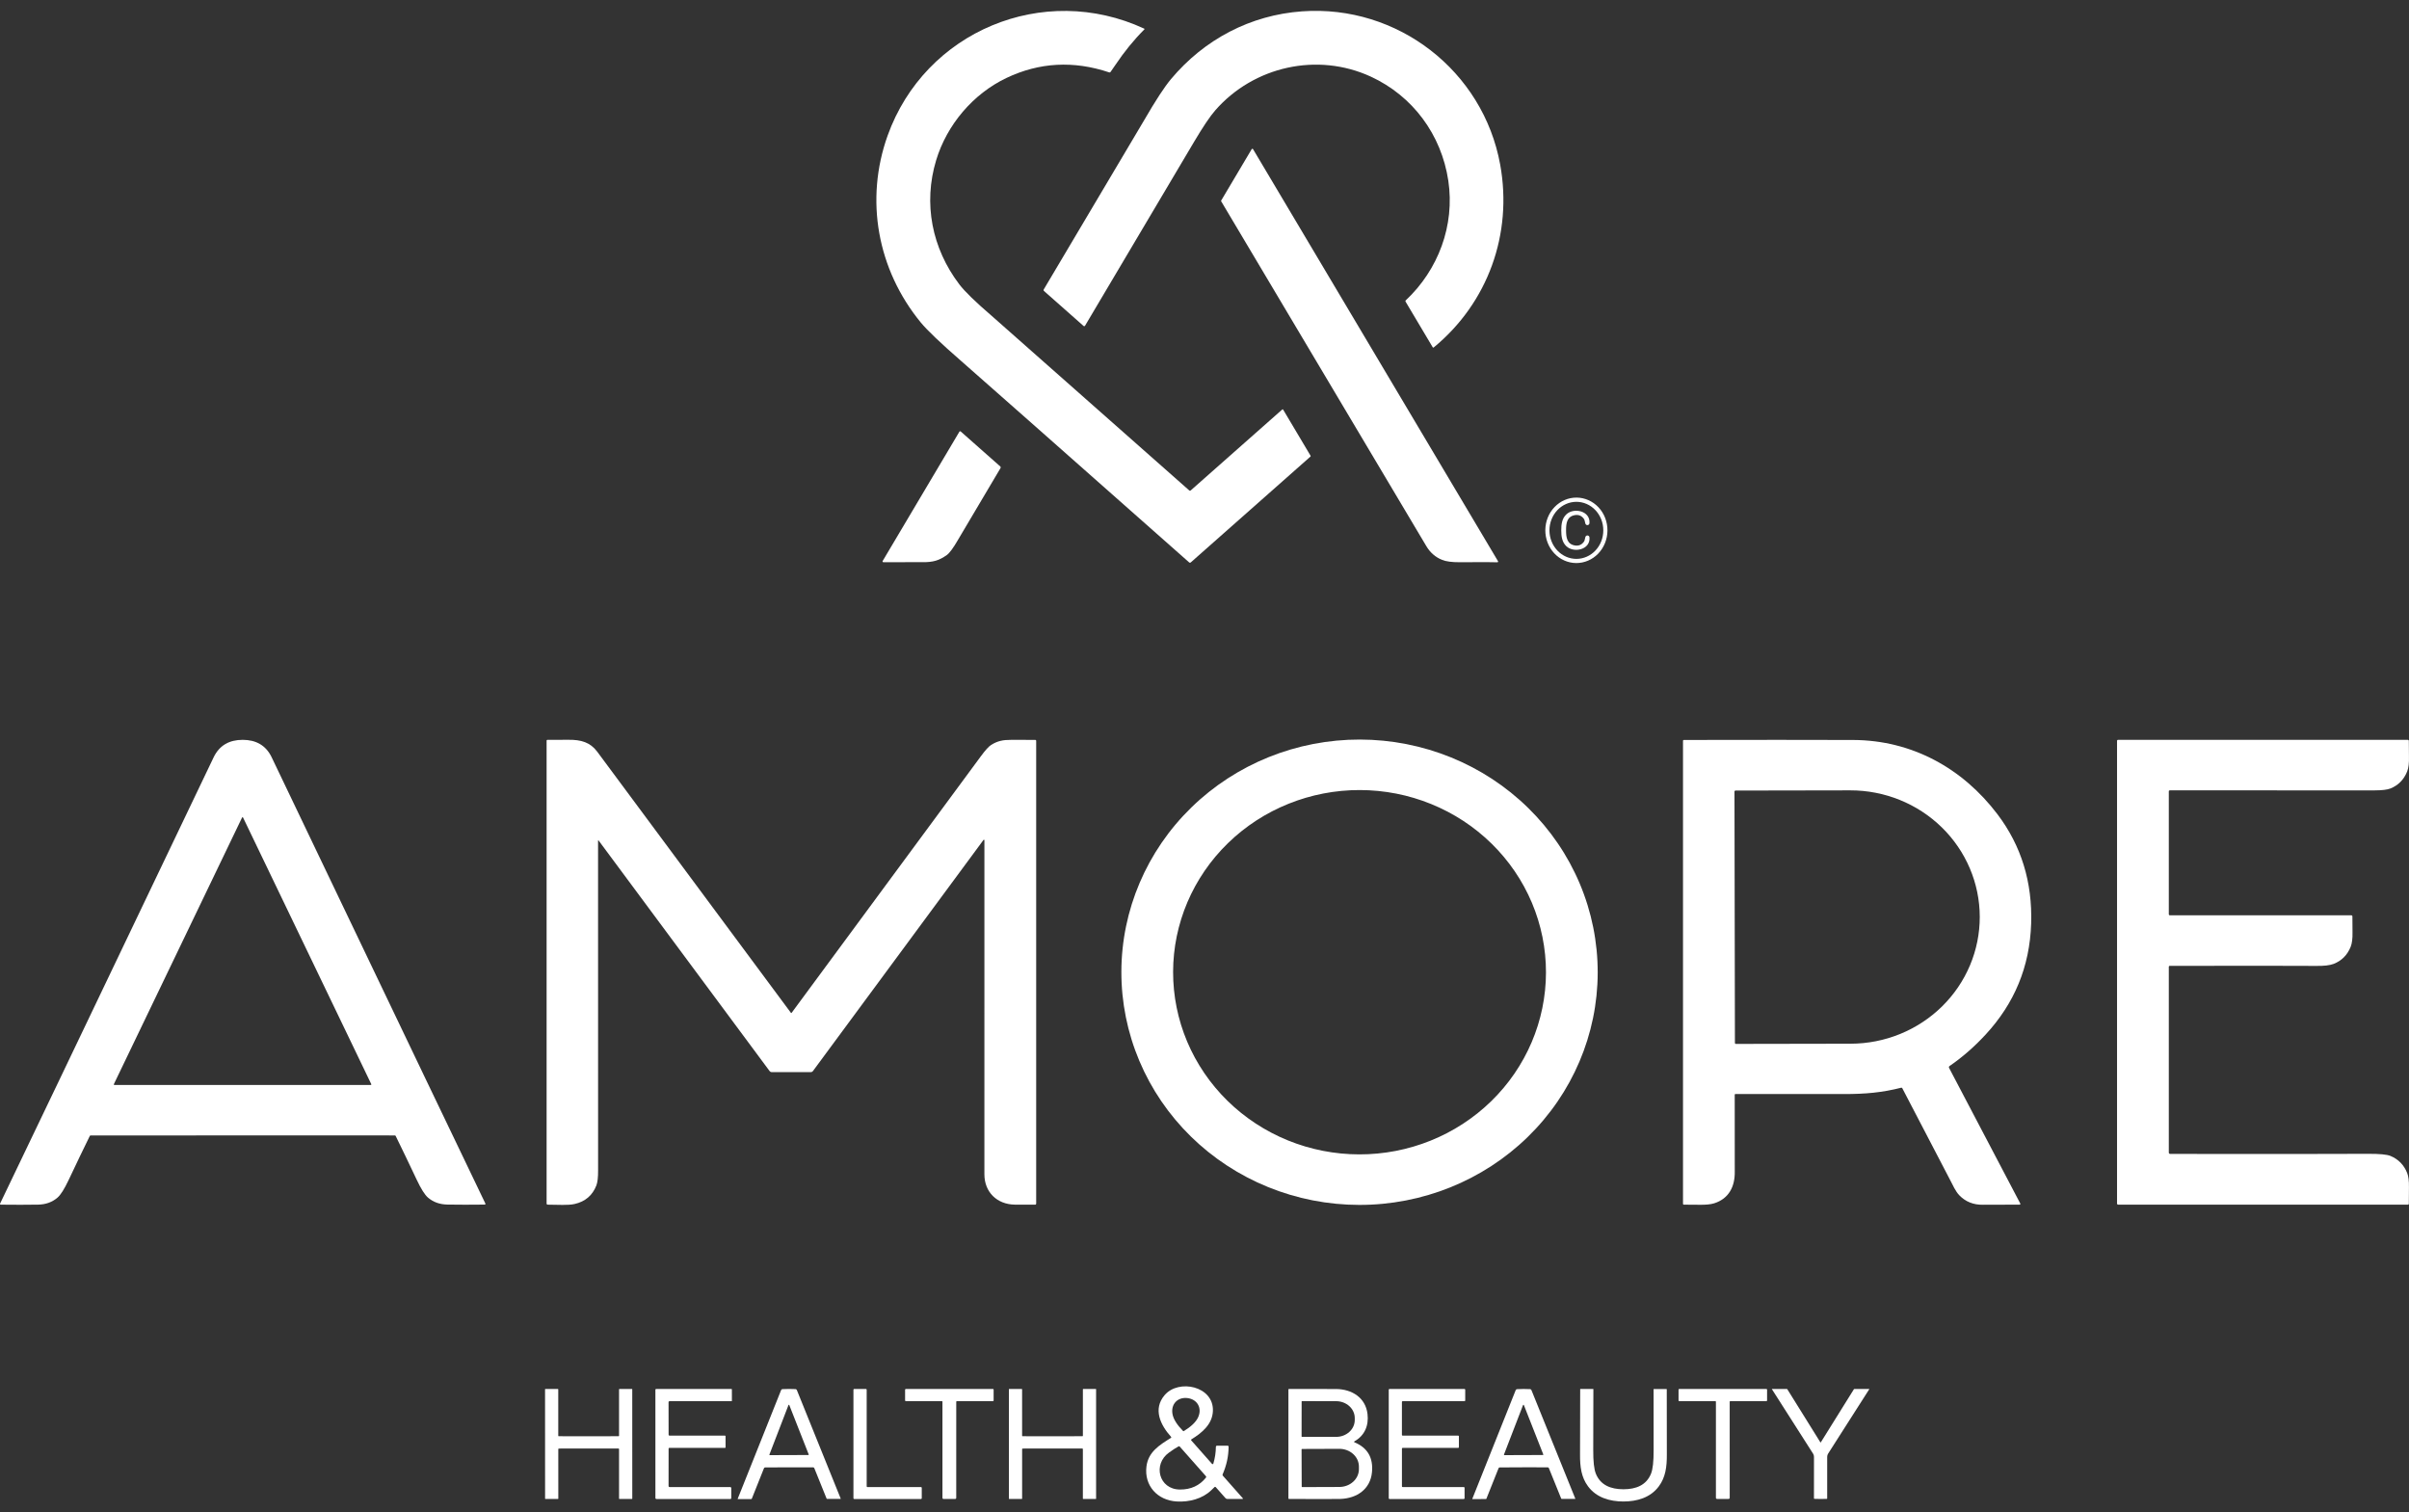 <svg width="180" height="113" viewBox="0 0 180 113" fill="none" xmlns="http://www.w3.org/2000/svg">
<rect x="0" y="0" width="180" height="113" fill="#333333" stroke="none"/>
<path d="M95.877 30.606L97.926 34.051C97.932 34.061 97.934 34.073 97.932 34.084C97.931 34.096 97.925 34.106 97.916 34.114L88.975 42.019C88.959 42.034 88.937 42.042 88.915 42.042C88.892 42.042 88.871 42.034 88.853 42.019C78.532 32.889 72.854 27.874 71.821 26.974C70.289 25.64 69.283 24.681 68.803 24.098C65.553 20.143 64.612 14.92 66.32 10.139C69.111 2.333 77.958 -1.358 85.5 2.142C85.504 2.144 85.508 2.148 85.511 2.152C85.514 2.156 85.516 2.16 85.517 2.165C85.518 2.17 85.518 2.175 85.517 2.18C85.515 2.185 85.513 2.189 85.509 2.193C84.73 2.972 84.006 3.86 83.338 4.857C83.172 5.105 83.05 5.28 82.973 5.384C82.964 5.397 82.951 5.406 82.935 5.411C82.92 5.416 82.904 5.416 82.888 5.411C80.222 4.516 77.659 4.655 75.199 5.826C72.713 7.01 70.755 9.313 69.95 11.969C68.972 15.197 69.63 18.548 71.68 21.246C72.084 21.777 72.892 22.563 74.104 23.603C74.254 23.732 79.175 28.081 88.869 36.65C88.881 36.661 88.898 36.667 88.915 36.667C88.931 36.667 88.948 36.661 88.96 36.65L95.809 30.595C95.814 30.591 95.82 30.588 95.826 30.586C95.832 30.584 95.839 30.583 95.846 30.584C95.852 30.585 95.858 30.588 95.864 30.592C95.869 30.595 95.874 30.6 95.877 30.606Z" fill="white"/>
<path d="M81.073 24.338C81.068 24.347 81.061 24.355 81.052 24.361C81.043 24.367 81.033 24.371 81.023 24.372C81.012 24.374 81.002 24.373 80.992 24.37C80.981 24.367 80.972 24.362 80.964 24.355L78.007 21.741C77.991 21.727 77.98 21.707 77.977 21.686C77.973 21.665 77.978 21.643 77.989 21.624C82.689 13.717 85.194 9.494 85.505 8.958C86.345 7.507 87.009 6.492 87.495 5.911C89.986 2.936 93.441 1.122 97.296 0.847C104.432 0.338 110.821 5.299 112.093 12.296C113.036 17.475 111.177 22.627 107.129 25.958C107.124 25.963 107.117 25.966 107.109 25.968C107.102 25.97 107.094 25.97 107.087 25.969C107.079 25.968 107.072 25.965 107.066 25.96C107.06 25.956 107.055 25.95 107.051 25.944L105.02 22.53C105.013 22.516 105.01 22.501 105.012 22.486C105.014 22.471 105.021 22.457 105.032 22.447C107.47 20.162 108.716 16.841 108.218 13.505C107.703 10.057 105.554 7.162 102.418 5.721C98.429 3.889 93.677 4.956 90.802 8.246C90.412 8.691 89.881 9.482 89.207 10.62C84.018 19.372 81.307 23.945 81.073 24.338Z" fill="white"/>
<path d="M111.879 42.011C111.705 41.996 110.768 41.995 109.068 42.006C108.492 42.01 108.054 41.951 107.752 41.83C107.255 41.63 106.861 41.286 106.572 40.799C105.555 39.093 100.446 30.506 91.245 15.038C91.241 15.031 91.238 15.022 91.238 15.012C91.238 15.003 91.241 14.994 91.245 14.986L93.524 11.148C93.529 11.139 93.537 11.131 93.546 11.126C93.555 11.12 93.566 11.117 93.576 11.117C93.587 11.117 93.598 11.12 93.607 11.126C93.617 11.131 93.625 11.139 93.63 11.148L111.93 41.927C111.935 41.936 111.938 41.946 111.938 41.956C111.938 41.966 111.935 41.976 111.93 41.985C111.924 41.994 111.917 42.001 111.908 42.005C111.899 42.01 111.889 42.012 111.879 42.011Z" fill="white"/>
<path d="M66.002 42.004C65.991 42.004 65.981 42.002 65.972 41.996C65.963 41.991 65.956 41.984 65.95 41.975C65.945 41.966 65.943 41.956 65.943 41.945C65.943 41.935 65.946 41.925 65.951 41.916L71.685 32.255C71.69 32.246 71.697 32.239 71.705 32.234C71.713 32.228 71.722 32.225 71.732 32.223C71.741 32.222 71.751 32.222 71.76 32.225C71.77 32.228 71.779 32.232 71.786 32.239L74.736 34.847C74.754 34.863 74.766 34.884 74.77 34.908C74.773 34.932 74.769 34.956 74.756 34.977C72.812 38.248 71.757 40.029 71.59 40.319C71.231 40.941 70.949 41.325 70.743 41.471C70.159 41.883 69.715 42.011 68.931 42.001C68.657 41.998 67.68 41.999 66.002 42.004Z" fill="white"/>
<path d="M117.804 37.177C118.109 37.179 118.411 37.245 118.691 37.37C118.972 37.494 119.227 37.676 119.441 37.905C119.655 38.133 119.824 38.404 119.939 38.702C120.053 38.999 120.111 39.318 120.109 39.639C120.104 40.287 119.855 40.907 119.417 41.363C118.978 41.819 118.386 42.072 117.77 42.068C117.465 42.066 117.164 42 116.883 41.875C116.602 41.751 116.348 41.569 116.134 41.34C115.92 41.111 115.751 40.841 115.636 40.543C115.522 40.246 115.464 39.927 115.466 39.606C115.471 38.958 115.719 38.337 116.158 37.882C116.597 37.426 117.189 37.173 117.804 37.177ZM117.78 37.493C117.516 37.494 117.254 37.55 117.011 37.658C116.767 37.766 116.545 37.924 116.359 38.122C116.173 38.321 116.026 38.556 115.926 38.815C115.825 39.074 115.774 39.352 115.775 39.632C115.777 40.197 115.991 40.739 116.37 41.137C116.749 41.535 117.261 41.758 117.795 41.756C118.059 41.755 118.321 41.699 118.564 41.591C118.808 41.483 119.029 41.326 119.215 41.127C119.402 40.928 119.549 40.693 119.649 40.434C119.749 40.175 119.8 39.898 119.799 39.618C119.798 39.052 119.584 38.511 119.205 38.112C118.826 37.714 118.314 37.491 117.78 37.493Z" fill="white"/>
<path d="M117.016 39.621C117.016 40.15 117.084 40.657 117.677 40.754C117.96 40.801 118.185 40.705 118.354 40.468C118.375 40.44 118.39 40.408 118.398 40.373L118.458 40.128C118.466 40.091 118.487 40.059 118.518 40.037C118.548 40.014 118.585 40.004 118.623 40.007C118.66 40.01 118.695 40.026 118.721 40.053C118.748 40.08 118.764 40.115 118.766 40.153C118.843 41.07 117.604 41.339 117.042 40.815C116.712 40.507 116.657 40.069 116.657 39.621C116.656 39.173 116.711 38.735 117.041 38.427C117.602 37.902 118.84 38.169 118.765 39.087C118.763 39.124 118.747 39.16 118.721 39.186C118.694 39.213 118.659 39.23 118.622 39.233C118.585 39.236 118.547 39.226 118.517 39.203C118.487 39.181 118.465 39.149 118.457 39.112L118.397 38.867C118.389 38.833 118.374 38.8 118.353 38.772C118.184 38.535 117.958 38.44 117.676 38.487C117.083 38.586 117.015 39.091 117.016 39.621Z" fill="white"/>
<path d="M175.702 68.388C175.72 68.388 175.738 68.395 175.751 68.408C175.763 68.421 175.771 68.439 175.771 68.457C175.774 69.15 175.776 69.546 175.779 69.643C175.789 70.12 175.743 70.487 175.641 70.741C175.39 71.359 174.966 71.784 174.37 72.016C174.083 72.126 173.646 72.177 173.057 72.167C172.541 72.158 168.894 72.157 162.116 72.162C162.099 72.162 162.083 72.169 162.071 72.181C162.059 72.193 162.053 72.209 162.053 72.226V86.114C162.053 86.14 162.063 86.166 162.082 86.184C162.101 86.203 162.126 86.214 162.153 86.214C169.481 86.223 174.405 86.221 176.924 86.207C177.789 86.202 178.353 86.255 178.616 86.365C179.21 86.612 179.626 87.039 179.866 87.647C179.961 87.884 180.004 88.238 179.997 88.708C179.991 89.126 179.988 89.538 179.988 89.944C179.988 89.961 179.982 89.977 179.97 89.989C179.958 90.001 179.942 90.007 179.925 90.007H158.272C158.249 90.007 158.227 89.998 158.21 89.982C158.194 89.966 158.185 89.944 158.185 89.921V55.342C158.185 55.325 158.191 55.309 158.203 55.297C158.215 55.285 158.231 55.279 158.248 55.279H179.926C179.942 55.279 179.958 55.285 179.969 55.297C179.981 55.308 179.987 55.324 179.987 55.34C179.987 55.895 179.99 56.281 179.997 56.499C180.013 56.996 179.968 57.377 179.863 57.639C179.616 58.253 179.197 58.678 178.607 58.913C178.373 59.005 177.978 59.052 177.42 59.053C172.363 59.055 167.263 59.054 162.123 59.051C162.104 59.051 162.086 59.058 162.073 59.071C162.06 59.084 162.053 59.101 162.053 59.12V68.304C162.053 68.326 162.062 68.348 162.077 68.364C162.093 68.379 162.114 68.388 162.137 68.388H175.702Z" fill="white"/>
<path d="M18.132 55.277C19.11 55.277 19.866 55.672 20.303 56.588C30.357 77.6 35.679 88.712 36.268 89.923C36.272 89.931 36.274 89.94 36.273 89.949C36.273 89.958 36.27 89.966 36.265 89.974C36.261 89.982 36.254 89.988 36.246 89.993C36.238 89.997 36.23 89.999 36.22 90C35.194 90.013 34.261 90.012 33.424 89.998C32.849 89.987 32.365 89.812 31.973 89.472C31.739 89.268 31.462 88.83 31.143 88.156C30.538 86.875 30.011 85.78 29.563 84.869C29.558 84.858 29.551 84.849 29.541 84.843C29.531 84.837 29.52 84.833 29.508 84.833C29.253 84.831 25.462 84.83 18.136 84.831C10.81 84.832 7.02 84.835 6.764 84.837C6.752 84.837 6.741 84.841 6.732 84.847C6.722 84.853 6.714 84.862 6.709 84.872C6.261 85.784 5.735 86.88 5.13 88.16C4.811 88.834 4.534 89.273 4.3 89.476C3.908 89.817 3.424 89.992 2.85 90.003C2.012 90.017 1.08 90.018 0.053 90.005C0.044 90.005 0.035 90.002 0.027 89.998C0.019 89.993 0.013 89.987 0.008 89.979C0.003 89.972 0 89.963 5.94219e-05 89.954C-0 89.945 0.001 89.936 0.005 89.928C0.595 88.717 5.913 77.604 15.959 56.589C16.397 55.673 17.152 55.277 18.132 55.277ZM8.508 81.001C8.505 81.007 8.503 81.014 8.504 81.021C8.504 81.028 8.506 81.035 8.51 81.041C8.514 81.047 8.519 81.052 8.525 81.056C8.531 81.059 8.538 81.061 8.545 81.061H27.703C27.71 81.061 27.717 81.059 27.723 81.056C27.73 81.052 27.735 81.047 27.739 81.041C27.742 81.035 27.745 81.028 27.745 81.021C27.745 81.014 27.744 81.007 27.741 81.001L18.162 61.083C18.159 61.076 18.153 61.07 18.146 61.066C18.14 61.062 18.132 61.06 18.124 61.06C18.116 61.06 18.109 61.062 18.102 61.066C18.095 61.07 18.09 61.076 18.087 61.083L8.508 81.001Z" fill="white"/>
<path d="M73.555 62.78C73.555 62.771 73.552 62.763 73.548 62.757C73.543 62.75 73.536 62.745 73.528 62.742C73.521 62.74 73.513 62.739 73.505 62.742C73.497 62.744 73.491 62.749 73.486 62.756L60.744 80.02C60.725 80.046 60.701 80.067 60.673 80.081C60.644 80.095 60.613 80.103 60.581 80.103H57.668C57.636 80.103 57.603 80.095 57.574 80.081C57.545 80.066 57.52 80.044 57.5 80.018L44.728 62.798C44.725 62.794 44.721 62.791 44.717 62.79C44.712 62.788 44.707 62.788 44.703 62.79C44.698 62.791 44.694 62.794 44.691 62.798C44.689 62.801 44.687 62.806 44.687 62.811C44.684 78.628 44.685 86.833 44.69 87.427C44.694 87.957 44.65 88.339 44.559 88.573C44.269 89.314 43.73 89.774 42.942 89.954C42.436 90.069 41.707 90.008 40.924 90.006C40.902 90.006 40.881 89.998 40.866 89.982C40.85 89.967 40.842 89.946 40.842 89.924V55.339C40.842 55.331 40.843 55.323 40.846 55.315C40.85 55.308 40.854 55.301 40.86 55.295C40.866 55.289 40.873 55.285 40.88 55.282C40.888 55.279 40.896 55.277 40.904 55.278C41.41 55.28 41.937 55.279 42.485 55.273C43.412 55.264 44.103 55.459 44.624 56.161C48.751 61.724 53.575 68.229 59.098 75.674C59.101 75.678 59.105 75.681 59.109 75.683C59.114 75.685 59.119 75.686 59.124 75.686C59.129 75.686 59.134 75.685 59.138 75.683C59.142 75.681 59.146 75.678 59.149 75.674C63.109 70.307 67.82 63.919 73.284 56.511C73.622 56.051 73.881 55.766 74.061 55.655C74.528 55.363 74.936 55.275 75.546 55.278C76.035 55.28 76.639 55.28 77.357 55.28C77.375 55.28 77.391 55.287 77.404 55.299C77.416 55.311 77.423 55.328 77.423 55.345V89.932C77.423 89.951 77.415 89.97 77.402 89.984C77.388 89.998 77.369 90.006 77.35 90.006C76.859 90.011 76.351 90.01 75.826 90.003C74.495 89.986 73.554 89.065 73.554 87.739C73.56 78.115 73.56 69.796 73.555 62.78Z" fill="white"/>
<path d="M83.789 72.609C83.797 67.998 85.68 63.579 89.023 60.325C92.366 57.07 96.895 55.247 101.615 55.255C103.952 55.259 106.265 55.713 108.423 56.59C110.58 57.468 112.54 58.751 114.189 60.369C115.839 61.986 117.146 63.905 118.037 66.015C118.928 68.126 119.384 70.388 119.38 72.671C119.372 77.281 117.489 81.7 114.146 84.954C110.803 88.209 106.274 90.033 101.554 90.024C99.217 90.02 96.904 89.567 94.746 88.689C92.589 87.812 90.629 86.528 88.98 84.911C87.33 83.293 86.023 81.375 85.132 79.264C84.241 77.153 83.785 74.892 83.789 72.609ZM87.654 72.614C87.651 74.402 88.008 76.172 88.705 77.825C89.402 79.477 90.426 80.979 91.717 82.246C93.009 83.512 94.543 84.517 96.231 85.204C97.921 85.891 99.731 86.246 101.561 86.249C105.255 86.256 108.801 84.828 111.418 82.28C114.035 79.732 115.509 76.273 115.515 72.663C115.518 70.876 115.161 69.105 114.464 67.452C113.767 65.8 112.743 64.298 111.452 63.032C110.16 61.765 108.626 60.76 106.938 60.073C105.249 59.386 103.438 59.031 101.608 59.028C97.914 59.022 94.368 60.449 91.751 62.997C89.134 65.545 87.66 69.004 87.654 72.614Z" fill="white"/>
<path d="M150.955 89.92C150.959 89.929 150.961 89.939 150.961 89.948C150.961 89.958 150.958 89.968 150.953 89.977C150.948 89.985 150.941 89.992 150.932 89.997C150.923 90.002 150.914 90.004 150.904 90.004C149.166 90.008 148.254 90.01 148.167 90.012C147.457 90.025 146.866 89.788 146.396 89.302C146.12 89.016 145.914 88.548 145.697 88.132C144.168 85.203 142.981 82.926 142.137 81.302C142.129 81.288 142.118 81.277 142.104 81.271C142.09 81.265 142.075 81.263 142.06 81.267C140.636 81.63 139.378 81.744 137.759 81.741C136.509 81.739 133.81 81.739 129.664 81.74C129.652 81.74 129.64 81.745 129.631 81.754C129.623 81.762 129.618 81.774 129.618 81.787C129.615 85.372 129.616 87.284 129.621 87.521C129.643 88.641 129.188 89.554 128.087 89.903C127.825 89.986 127.449 90.023 126.96 90.013C126.571 90.005 126.191 90.002 125.82 90.005C125.811 90.005 125.803 90.004 125.795 90.001C125.787 89.997 125.779 89.993 125.773 89.987C125.767 89.981 125.762 89.974 125.759 89.966C125.756 89.958 125.754 89.949 125.754 89.941V55.343C125.754 55.328 125.76 55.314 125.771 55.303C125.781 55.292 125.796 55.286 125.811 55.286C131.024 55.276 135.243 55.276 138.466 55.287C142.849 55.301 146.641 57.391 149.254 60.841C151.03 63.187 151.868 65.912 151.767 69.014C151.663 72.228 150.515 74.97 148.369 77.293C147.522 78.212 146.621 78.997 145.666 79.65C145.645 79.665 145.63 79.686 145.624 79.711C145.618 79.736 145.621 79.762 145.633 79.784L150.955 89.92ZM129.6 59.14L129.633 77.921C129.633 77.93 129.635 77.94 129.638 77.949C129.642 77.958 129.648 77.966 129.654 77.973C129.661 77.98 129.67 77.986 129.679 77.989C129.688 77.993 129.697 77.995 129.707 77.995L138.279 77.98C139.548 77.978 140.805 77.731 141.977 77.253C143.148 76.775 144.212 76.076 145.108 75.196C146.004 74.315 146.714 73.271 147.198 72.121C147.682 70.972 147.929 69.741 147.927 68.498C147.923 65.988 146.9 63.583 145.085 61.811C143.27 60.039 140.81 59.046 138.247 59.051L129.675 59.066C129.665 59.066 129.655 59.068 129.646 59.072C129.637 59.075 129.629 59.081 129.622 59.088C129.615 59.094 129.61 59.103 129.606 59.112C129.602 59.121 129.6 59.13 129.6 59.14Z" fill="white"/>
<path d="M92.862 111.942C92.866 111.947 92.869 111.952 92.87 111.958C92.871 111.964 92.87 111.97 92.867 111.975C92.865 111.981 92.861 111.985 92.856 111.989C92.851 111.992 92.846 111.994 92.84 111.994H91.709C91.682 111.994 91.655 111.988 91.629 111.977C91.604 111.965 91.582 111.949 91.564 111.928L90.841 111.111C90.835 111.105 90.828 111.099 90.82 111.096C90.812 111.092 90.803 111.09 90.795 111.089C90.786 111.089 90.778 111.09 90.769 111.093C90.761 111.096 90.754 111.101 90.748 111.107C90.716 111.137 90.636 111.215 90.507 111.34C89.846 111.981 88.853 112.238 87.92 112.182C86.478 112.094 85.484 110.999 85.663 109.564C85.796 108.488 86.621 107.971 87.492 107.431C87.498 107.427 87.504 107.422 87.507 107.416C87.511 107.41 87.514 107.403 87.515 107.396C87.516 107.389 87.516 107.381 87.513 107.374C87.511 107.367 87.508 107.361 87.503 107.355C86.703 106.464 86.13 105.278 87.023 104.233C88.073 103.006 90.698 103.565 90.628 105.416C90.592 106.401 89.833 107.041 89.022 107.54C89.016 107.544 89.01 107.549 89.006 107.555C89.002 107.562 88.999 107.569 88.998 107.577C88.997 107.584 88.998 107.592 89 107.6C89.003 107.607 89.007 107.614 89.012 107.62L90.561 109.372C90.568 109.38 90.577 109.385 90.587 109.389C90.597 109.392 90.607 109.392 90.617 109.39C90.627 109.388 90.637 109.383 90.644 109.376C90.652 109.369 90.657 109.36 90.661 109.35C90.783 108.941 90.846 108.523 90.851 108.097C90.852 108.075 90.861 108.053 90.877 108.037C90.893 108.022 90.915 108.013 90.938 108.013H91.724C91.734 108.013 91.745 108.015 91.754 108.019C91.763 108.023 91.772 108.028 91.779 108.036C91.786 108.043 91.791 108.051 91.795 108.061C91.799 108.07 91.801 108.08 91.801 108.091C91.796 108.799 91.647 109.488 91.354 110.157C91.347 110.172 91.345 110.19 91.347 110.207C91.35 110.224 91.357 110.24 91.369 110.254L92.862 111.942ZM88.426 106.925C88.43 106.925 88.433 106.926 88.434 106.927C88.438 106.927 88.442 106.928 88.444 106.928C88.447 106.928 88.449 106.928 88.449 106.928C88.997 106.591 89.353 106.251 89.516 105.909C89.845 105.217 89.471 104.547 88.727 104.456C87.985 104.366 87.461 104.926 87.614 105.677C87.69 106.049 87.954 106.464 88.405 106.922C88.406 106.923 88.408 106.923 88.41 106.924C88.413 106.924 88.416 106.924 88.42 106.924C88.421 106.924 88.424 106.925 88.426 106.925ZM90.11 110.296L88.15 108.08C88.14 108.068 88.126 108.06 88.11 108.057C88.095 108.054 88.079 108.056 88.064 108.064C87.902 108.148 87.663 108.302 87.348 108.528C86.121 109.404 86.585 111.28 88.162 111.289C88.983 111.295 89.633 110.996 90.112 110.394C90.123 110.38 90.129 110.362 90.129 110.344C90.128 110.326 90.122 110.309 90.11 110.296Z" fill="white"/>
<path d="M43.985 108.226C42.559 108.227 41.816 108.228 41.756 108.228C41.745 108.229 41.735 108.233 41.728 108.241C41.72 108.248 41.716 108.259 41.716 108.269L41.717 111.967C41.717 111.974 41.714 111.982 41.709 111.987C41.704 111.992 41.697 111.995 41.689 111.995H40.753C40.746 111.995 40.74 111.993 40.736 111.988C40.731 111.984 40.729 111.978 40.729 111.971L40.726 103.801C40.726 103.798 40.726 103.795 40.727 103.792C40.729 103.789 40.73 103.786 40.733 103.784C40.735 103.782 40.737 103.78 40.74 103.779C40.743 103.778 40.746 103.777 40.749 103.777H41.684C41.691 103.777 41.699 103.781 41.704 103.786C41.71 103.792 41.713 103.8 41.713 103.808L41.714 107.272C41.714 107.281 41.718 107.29 41.724 107.296C41.731 107.302 41.739 107.306 41.748 107.306C41.917 107.309 42.662 107.31 43.985 107.31C45.307 107.31 46.053 107.308 46.222 107.305C46.231 107.304 46.24 107.301 46.246 107.295C46.252 107.288 46.255 107.28 46.255 107.271L46.255 103.806C46.255 103.798 46.258 103.791 46.263 103.785C46.268 103.779 46.276 103.776 46.284 103.776L47.218 103.775C47.224 103.775 47.23 103.778 47.235 103.782C47.239 103.787 47.242 103.793 47.242 103.799L47.244 111.969C47.244 111.975 47.241 111.981 47.237 111.986C47.232 111.99 47.226 111.993 47.22 111.993L46.284 111.994C46.276 111.994 46.269 111.991 46.264 111.986C46.258 111.98 46.255 111.973 46.255 111.966L46.255 108.268C46.255 108.258 46.25 108.247 46.243 108.24C46.235 108.232 46.225 108.228 46.215 108.227C46.154 108.227 45.411 108.226 43.985 108.226Z" fill="white"/>
<path d="M50.027 104.688C50.008 104.688 49.989 104.696 49.975 104.709C49.962 104.723 49.954 104.741 49.954 104.76L49.958 107.2C49.958 107.217 49.965 107.232 49.977 107.244C49.988 107.255 50.004 107.262 50.021 107.262L54.167 107.26C54.179 107.26 54.191 107.265 54.2 107.274C54.209 107.283 54.214 107.295 54.214 107.308L54.215 108.133C54.215 108.139 54.214 108.144 54.212 108.15C54.209 108.155 54.206 108.16 54.202 108.165C54.197 108.169 54.192 108.172 54.187 108.174C54.181 108.177 54.175 108.178 54.169 108.178L50.008 108.177C49.995 108.177 49.982 108.182 49.973 108.191C49.964 108.201 49.958 108.213 49.958 108.226L49.955 111.027C49.955 111.038 49.957 111.048 49.961 111.058C49.965 111.067 49.971 111.076 49.978 111.083C49.985 111.09 49.994 111.096 50.004 111.1C50.013 111.104 50.023 111.106 50.034 111.106L54.576 111.107C54.593 111.107 54.609 111.114 54.621 111.125C54.633 111.137 54.64 111.153 54.64 111.17L54.641 111.933C54.641 111.95 54.634 111.967 54.622 111.979C54.609 111.992 54.593 111.998 54.575 111.998L49.042 111.996C49.024 111.996 49.006 111.989 48.993 111.976C48.98 111.963 48.972 111.945 48.972 111.926L48.971 103.84C48.971 103.831 48.973 103.823 48.976 103.815C48.979 103.807 48.984 103.8 48.99 103.794C48.996 103.787 49.004 103.783 49.012 103.779C49.02 103.776 49.028 103.774 49.037 103.774L54.655 103.775C54.663 103.775 54.671 103.779 54.677 103.785C54.683 103.79 54.686 103.798 54.686 103.807L54.687 104.659C54.687 104.667 54.684 104.674 54.679 104.68C54.673 104.685 54.666 104.688 54.658 104.688H50.027Z" fill="white"/>
<path d="M58.953 103.774C59.117 103.774 59.28 103.778 59.441 103.786C59.462 103.787 59.483 103.794 59.501 103.807C59.518 103.819 59.532 103.836 59.54 103.856L62.817 111.968C62.818 111.971 62.819 111.973 62.818 111.976C62.818 111.979 62.817 111.981 62.816 111.983C62.814 111.985 62.812 111.987 62.81 111.988C62.808 111.989 62.806 111.99 62.803 111.99H61.801C61.793 111.99 61.785 111.987 61.778 111.983C61.771 111.978 61.766 111.971 61.762 111.963L60.844 109.69C60.837 109.673 60.825 109.658 60.81 109.648C60.795 109.637 60.777 109.631 60.759 109.631C60.627 109.629 60.029 109.629 58.965 109.631C57.9 109.633 57.301 109.635 57.169 109.638C57.151 109.639 57.133 109.645 57.118 109.655C57.103 109.666 57.091 109.68 57.084 109.697L56.175 111.974C56.172 111.982 56.167 111.988 56.16 111.993C56.153 111.998 56.145 112.001 56.136 112.001L55.134 112.005C55.132 112.005 55.129 112.004 55.127 112.003C55.125 112.002 55.123 112 55.122 111.998C55.12 111.996 55.12 111.994 55.119 111.991C55.119 111.988 55.119 111.986 55.12 111.983L58.365 103.858C58.373 103.838 58.387 103.821 58.404 103.809C58.422 103.796 58.443 103.789 58.464 103.788C58.625 103.78 58.788 103.775 58.953 103.774ZM57.49 108.677C57.488 108.682 57.488 108.687 57.489 108.692C57.489 108.697 57.491 108.702 57.494 108.706C57.497 108.71 57.501 108.714 57.505 108.716C57.51 108.719 57.515 108.72 57.52 108.72L60.396 108.71C60.401 108.71 60.406 108.709 60.411 108.707C60.416 108.704 60.419 108.701 60.422 108.696C60.425 108.692 60.427 108.687 60.428 108.682C60.428 108.676 60.428 108.671 60.426 108.666L58.975 104.978C58.973 104.972 58.969 104.967 58.963 104.963C58.958 104.96 58.951 104.958 58.945 104.958C58.938 104.958 58.932 104.96 58.926 104.964C58.921 104.968 58.917 104.973 58.915 104.979L57.49 108.677Z" fill="white"/>
<path d="M63.823 103.775H64.704C64.718 103.775 64.732 103.781 64.742 103.791C64.752 103.801 64.758 103.815 64.758 103.829V111.052C64.758 111.066 64.763 111.08 64.773 111.09C64.784 111.1 64.797 111.106 64.811 111.106H68.82C68.834 111.106 68.848 111.112 68.858 111.122C68.868 111.132 68.874 111.145 68.874 111.16V111.942C68.874 111.956 68.868 111.97 68.858 111.98C68.848 111.99 68.834 111.996 68.82 111.996H63.823C63.809 111.996 63.795 111.99 63.785 111.98C63.775 111.97 63.769 111.956 63.769 111.942V103.829C63.769 103.815 63.775 103.801 63.785 103.791C63.795 103.781 63.809 103.775 63.823 103.775Z" fill="white"/>
<path d="M70.936 103.775C72.038 103.775 73.122 103.775 74.188 103.776C74.195 103.776 74.203 103.777 74.21 103.78C74.216 103.783 74.222 103.787 74.228 103.792C74.233 103.797 74.237 103.804 74.24 103.811C74.243 103.817 74.244 103.825 74.244 103.832V104.632C74.244 104.647 74.238 104.662 74.228 104.672C74.217 104.683 74.203 104.689 74.188 104.689H71.487C71.478 104.689 71.468 104.693 71.462 104.7C71.455 104.707 71.451 104.716 71.451 104.726L71.45 111.918C71.45 111.936 71.443 111.954 71.432 111.967C71.42 111.981 71.404 111.99 71.386 111.993C71.375 111.995 71.225 111.996 70.934 111.995C70.644 111.995 70.493 111.994 70.482 111.993C70.464 111.99 70.448 111.981 70.437 111.967C70.426 111.953 70.419 111.936 70.419 111.918L70.42 104.726C70.42 104.716 70.417 104.707 70.41 104.7C70.403 104.693 70.394 104.689 70.385 104.689L67.684 104.688C67.669 104.688 67.655 104.682 67.644 104.671C67.634 104.661 67.628 104.646 67.628 104.631V103.831C67.628 103.816 67.634 103.802 67.644 103.792C67.654 103.781 67.668 103.775 67.683 103.775C68.75 103.774 69.834 103.774 70.936 103.775Z" fill="white"/>
<path d="M78.642 107.31C79.965 107.31 80.71 107.308 80.879 107.305C80.888 107.305 80.897 107.301 80.903 107.295C80.909 107.288 80.913 107.28 80.913 107.271V103.807C80.913 103.799 80.916 103.791 80.921 103.785C80.927 103.78 80.934 103.776 80.942 103.776H81.876C81.882 103.776 81.888 103.779 81.893 103.783C81.897 103.788 81.9 103.794 81.9 103.8V111.97C81.9 111.977 81.897 111.983 81.893 111.987C81.888 111.992 81.882 111.994 81.876 111.994H80.94C80.932 111.994 80.925 111.991 80.92 111.986C80.915 111.981 80.912 111.973 80.912 111.966V108.268C80.912 108.258 80.907 108.247 80.9 108.24C80.892 108.232 80.882 108.228 80.872 108.227C80.811 108.227 80.068 108.226 78.642 108.226C77.216 108.226 76.474 108.227 76.413 108.228C76.403 108.229 76.393 108.233 76.385 108.24C76.378 108.248 76.374 108.258 76.373 108.268V111.966C76.373 111.973 76.37 111.981 76.365 111.986C76.36 111.991 76.353 111.994 76.345 111.994H75.409C75.402 111.994 75.396 111.992 75.392 111.987C75.388 111.983 75.385 111.977 75.385 111.97L75.384 103.8C75.384 103.794 75.386 103.788 75.391 103.783C75.395 103.779 75.401 103.776 75.408 103.776H76.342C76.35 103.776 76.357 103.78 76.363 103.785C76.368 103.791 76.371 103.799 76.371 103.807L76.372 107.271C76.372 107.276 76.373 107.28 76.374 107.284C76.376 107.288 76.378 107.292 76.382 107.295C76.385 107.299 76.388 107.301 76.392 107.303C76.397 107.305 76.401 107.306 76.406 107.306C76.574 107.309 77.319 107.31 78.642 107.31Z" fill="white"/>
<path d="M101.198 107.691C101.191 107.694 101.186 107.699 101.183 107.706C101.179 107.712 101.178 107.719 101.178 107.726C101.179 107.733 101.181 107.74 101.185 107.746C101.19 107.751 101.195 107.756 101.202 107.759C102.185 108.165 102.622 108.916 102.512 110.013C102.386 111.263 101.393 111.94 100.179 111.991C99.918 112.002 98.628 112.003 96.309 111.993C96.299 111.993 96.289 111.989 96.281 111.982C96.274 111.974 96.27 111.964 96.27 111.954V103.813C96.27 103.803 96.274 103.794 96.281 103.787C96.288 103.78 96.298 103.776 96.308 103.776C98.276 103.774 99.45 103.775 99.831 103.779C101.008 103.789 102.035 104.419 102.18 105.645C102.283 106.503 101.973 107.256 101.198 107.691ZM97.258 104.708L97.254 107.326C97.254 107.333 97.257 107.339 97.261 107.343C97.266 107.348 97.272 107.35 97.278 107.35L99.834 107.354C100.017 107.355 100.198 107.323 100.366 107.26C100.535 107.197 100.689 107.104 100.818 106.988C100.947 106.871 101.05 106.733 101.12 106.58C101.19 106.428 101.226 106.264 101.227 106.099V105.948C101.227 105.614 101.081 105.294 100.821 105.058C100.561 104.822 100.207 104.689 99.838 104.688L97.282 104.684C97.276 104.684 97.27 104.686 97.265 104.691C97.261 104.695 97.258 104.701 97.258 104.708ZM97.253 108.294L97.263 111.07C97.263 111.08 97.267 111.09 97.273 111.096C97.28 111.103 97.29 111.107 97.299 111.107L100.081 111.097C100.469 111.096 100.84 110.954 101.113 110.704C101.387 110.454 101.539 110.116 101.538 109.763V109.571C101.537 109.397 101.499 109.224 101.425 109.063C101.351 108.902 101.242 108.756 101.106 108.633C100.97 108.51 100.808 108.413 100.63 108.347C100.453 108.281 100.262 108.247 100.07 108.248L97.289 108.258C97.279 108.258 97.27 108.262 97.263 108.269C97.257 108.276 97.253 108.285 97.253 108.294Z" fill="white"/>
<path d="M104.804 107.261H108.955C108.969 107.261 108.983 107.266 108.993 107.276C109.003 107.287 109.009 107.3 109.009 107.315V108.124C109.009 108.138 109.003 108.152 108.993 108.162C108.983 108.172 108.969 108.178 108.955 108.178H104.805C104.791 108.178 104.777 108.184 104.767 108.194C104.757 108.204 104.752 108.217 104.752 108.232V111.051C104.752 111.065 104.757 111.079 104.767 111.089C104.777 111.099 104.791 111.105 104.805 111.105H109.379C109.394 111.105 109.407 111.111 109.417 111.121C109.428 111.131 109.433 111.145 109.433 111.159V111.942C109.433 111.957 109.428 111.97 109.417 111.98C109.407 111.991 109.394 111.996 109.379 111.996H103.82C103.806 111.996 103.792 111.991 103.782 111.98C103.772 111.97 103.767 111.957 103.767 111.942V103.83C103.767 103.816 103.772 103.802 103.782 103.792C103.792 103.782 103.806 103.776 103.82 103.776H109.427C109.441 103.776 109.455 103.782 109.465 103.792C109.475 103.802 109.481 103.816 109.481 103.83V104.635C109.481 104.65 109.475 104.663 109.465 104.673C109.455 104.684 109.441 104.689 109.427 104.689H104.804C104.79 104.689 104.776 104.695 104.766 104.705C104.756 104.715 104.751 104.729 104.751 104.743V107.207C104.751 107.221 104.756 107.235 104.766 107.245C104.776 107.255 104.79 107.261 104.804 107.261Z" fill="white"/>
<path d="M113.853 109.629C112.789 109.631 112.191 109.634 112.058 109.638C112.04 109.638 112.023 109.644 112.007 109.654C111.992 109.665 111.981 109.679 111.973 109.696L111.065 111.972C111.062 111.98 111.056 111.987 111.049 111.992C111.042 111.997 111.034 111.999 111.026 111.999L110.025 112.004C110.022 112.004 110.02 112.003 110.018 112.002C110.016 112.001 110.014 111.999 110.012 111.997C110.011 111.995 110.01 111.992 110.01 111.99C110.01 111.987 110.01 111.984 110.011 111.982L113.254 103.86C113.262 103.84 113.275 103.823 113.292 103.811C113.31 103.799 113.33 103.791 113.352 103.79C113.513 103.781 113.675 103.776 113.84 103.776C114.004 103.775 114.167 103.779 114.328 103.788C114.35 103.789 114.37 103.796 114.388 103.808C114.406 103.821 114.419 103.838 114.427 103.858L117.705 111.966C117.706 111.968 117.706 111.971 117.706 111.974C117.705 111.976 117.704 111.979 117.703 111.981C117.702 111.983 117.7 111.985 117.698 111.986C117.696 111.987 117.693 111.987 117.691 111.987H116.688C116.68 111.987 116.672 111.985 116.665 111.98C116.658 111.975 116.653 111.968 116.65 111.96L115.731 109.689C115.724 109.672 115.712 109.657 115.697 109.647C115.682 109.637 115.664 109.631 115.646 109.63C115.514 109.628 114.916 109.627 113.853 109.629ZM112.377 108.674C112.376 108.68 112.375 108.685 112.376 108.69C112.376 108.696 112.378 108.701 112.381 108.705C112.384 108.71 112.388 108.713 112.393 108.716C112.398 108.718 112.403 108.72 112.409 108.72L115.282 108.71C115.287 108.71 115.293 108.709 115.298 108.706C115.303 108.704 115.307 108.7 115.31 108.695C115.313 108.691 115.315 108.685 115.316 108.68C115.316 108.674 115.315 108.669 115.313 108.664L113.864 104.981C113.861 104.975 113.857 104.969 113.851 104.966C113.845 104.962 113.839 104.96 113.832 104.96C113.825 104.96 113.819 104.962 113.813 104.966C113.808 104.97 113.803 104.976 113.801 104.982L112.377 108.674Z" fill="white"/>
<path d="M121.302 111.269C122.261 111.269 123.015 110.955 123.361 110.112C123.497 109.781 123.563 109.191 123.558 108.341C123.55 106.531 123.549 105.018 123.555 103.801C123.555 103.795 123.558 103.789 123.562 103.785C123.566 103.781 123.572 103.779 123.578 103.779H124.511C124.519 103.779 124.527 103.782 124.532 103.787C124.538 103.793 124.541 103.8 124.541 103.808C124.536 105.814 124.538 107.434 124.546 108.666C124.551 109.591 124.451 110.371 123.95 111.048C123.325 111.891 122.329 112.183 121.301 112.183C120.272 112.182 119.277 111.889 118.654 111.045C118.152 110.367 118.053 109.586 118.06 108.662C118.069 107.43 118.073 105.81 118.071 103.803C118.071 103.8 118.071 103.796 118.073 103.792C118.074 103.789 118.077 103.786 118.079 103.783C118.082 103.78 118.086 103.778 118.089 103.777C118.093 103.775 118.097 103.774 118.101 103.774L119.034 103.775C119.04 103.775 119.046 103.778 119.05 103.782C119.054 103.786 119.057 103.792 119.057 103.798C119.061 105.015 119.058 106.528 119.047 108.337C119.042 109.187 119.107 109.778 119.243 110.11C119.587 110.953 120.341 111.268 121.302 111.269Z" fill="white"/>
<path d="M128.728 111.994C128.438 111.994 128.287 111.993 128.276 111.991C128.258 111.988 128.243 111.979 128.231 111.965C128.22 111.952 128.213 111.935 128.213 111.917V104.727C128.213 104.722 128.212 104.717 128.21 104.713C128.209 104.708 128.206 104.704 128.203 104.701C128.199 104.698 128.195 104.695 128.191 104.693C128.186 104.691 128.181 104.69 128.177 104.69L125.477 104.689C125.462 104.689 125.448 104.683 125.437 104.672C125.427 104.662 125.421 104.647 125.421 104.632V103.832C125.421 103.825 125.422 103.818 125.425 103.811C125.428 103.804 125.432 103.798 125.437 103.792C125.443 103.787 125.449 103.783 125.456 103.78C125.462 103.778 125.47 103.776 125.477 103.776C126.543 103.776 127.627 103.776 128.728 103.776C129.83 103.776 130.914 103.776 131.98 103.777C131.987 103.777 131.994 103.779 132.001 103.781C132.008 103.784 132.014 103.788 132.019 103.793C132.024 103.798 132.028 103.804 132.031 103.811C132.034 103.818 132.036 103.825 132.036 103.832V104.632C132.036 104.647 132.03 104.662 132.02 104.672C132.009 104.683 131.995 104.689 131.98 104.689L129.279 104.69C129.269 104.69 129.26 104.694 129.253 104.701C129.246 104.708 129.242 104.717 129.242 104.727L129.244 111.917C129.243 111.935 129.237 111.952 129.225 111.966C129.213 111.979 129.197 111.988 129.18 111.991C129.169 111.993 129.019 111.994 128.728 111.994Z" fill="white"/>
<path d="M136.034 107.774C136.036 107.774 136.038 107.774 136.039 107.774C136.04 107.774 136.042 107.773 136.043 107.771C136.045 107.77 136.046 107.768 136.048 107.766L138.518 103.802C138.523 103.794 138.53 103.787 138.539 103.783C138.547 103.778 138.557 103.775 138.567 103.775H139.666C139.668 103.775 139.669 103.776 139.671 103.777C139.672 103.778 139.673 103.779 139.674 103.781C139.675 103.782 139.675 103.784 139.675 103.786C139.675 103.787 139.674 103.789 139.673 103.79L136.594 108.611C136.551 108.68 136.527 108.76 136.527 108.842V111.95C136.528 111.958 136.525 111.967 136.519 111.974C136.514 111.98 136.506 111.985 136.497 111.987C136.466 111.992 136.311 111.995 136.034 111.995C135.757 111.995 135.602 111.992 135.57 111.985C135.562 111.984 135.554 111.98 135.548 111.973C135.543 111.967 135.539 111.958 135.539 111.95L135.54 108.842C135.54 108.76 135.517 108.68 135.473 108.611L132.395 103.789C132.394 103.788 132.394 103.786 132.394 103.785C132.394 103.783 132.394 103.781 132.395 103.78C132.396 103.778 132.397 103.777 132.398 103.776C132.4 103.775 132.401 103.774 132.403 103.774H133.502C133.512 103.774 133.521 103.777 133.53 103.781C133.538 103.786 133.546 103.793 133.551 103.801L136.02 107.766C136.021 107.768 136.023 107.77 136.024 107.771C136.026 107.773 136.027 107.774 136.028 107.774C136.03 107.774 136.032 107.774 136.034 107.774Z" fill="white"/>
</svg>
